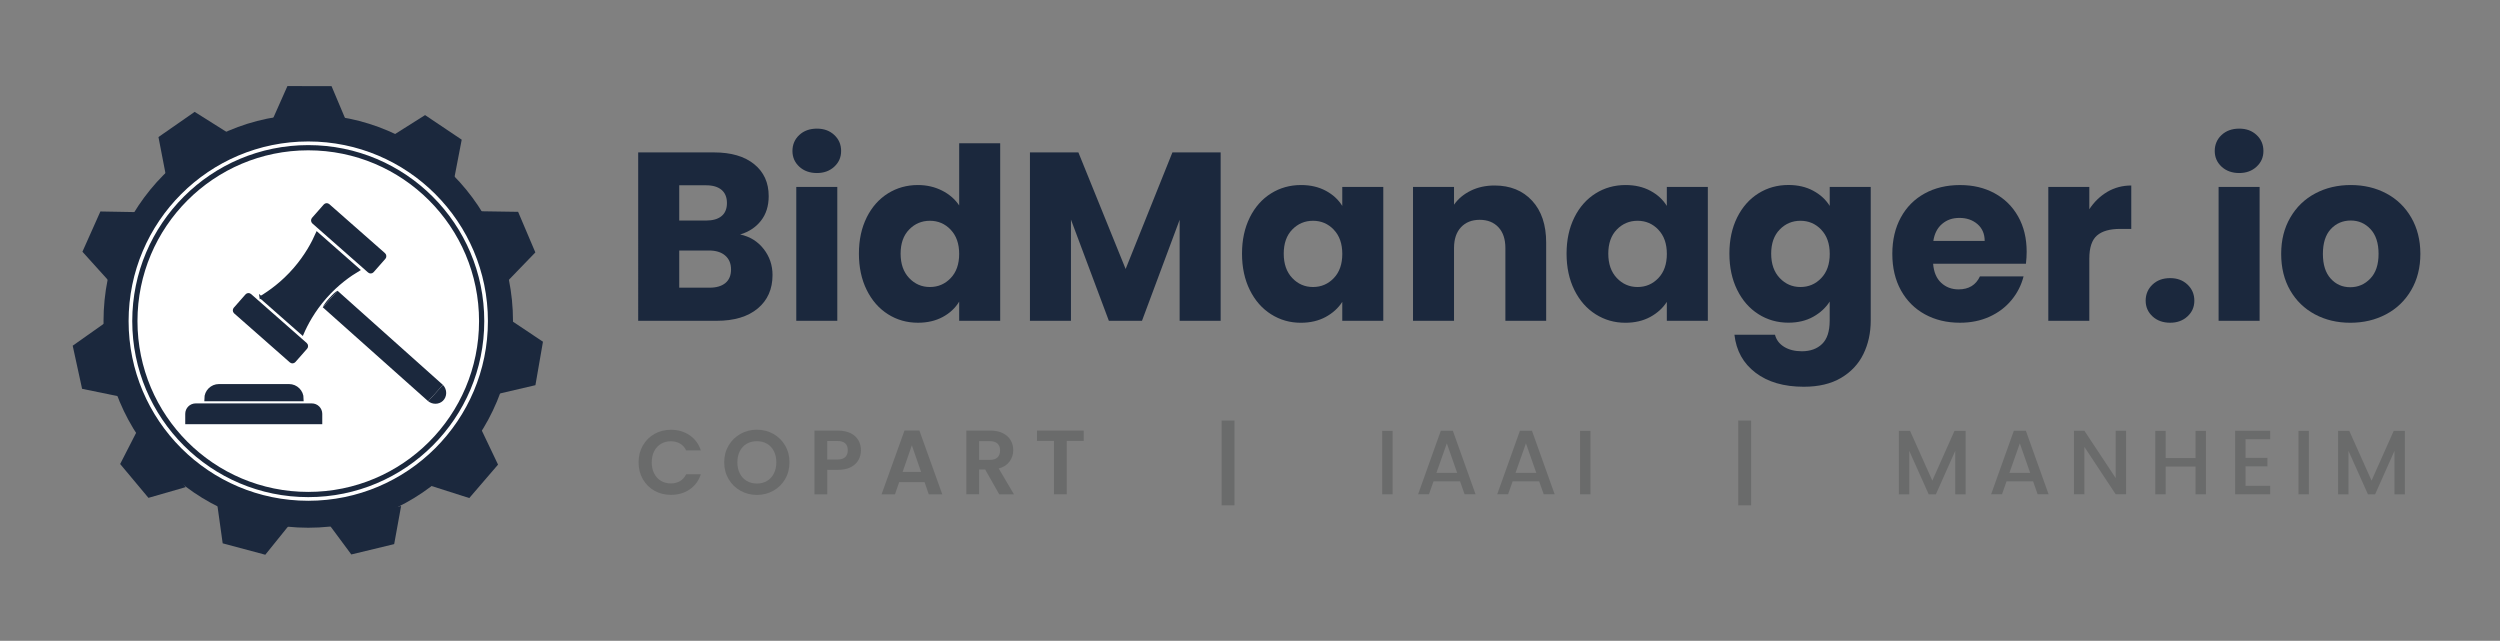 <svg id="Gavel" xmlns="http://www.w3.org/2000/svg" version="1.1" viewBox="0 0 958.77 245.76"><rect x="0" y="0" width="958.77" height="245.76" fill="#808080" stroke="none"/><defs><style>
      .st0, .st1, .st2, .st3 {
        stroke-miterlimit: 10;
      }
      .st0, .st1, .st3 {
        stroke: #1b283d;
      }
      .st0, .st4, .st3 {
        fill: #1b283d;
      }
      .st1 {
        fill: none;
      }
      .st1, .st2, .st3 {
        stroke-width: 2px;
      }
      .st2 {
        fill: #fff;
        stroke: #fff;
      }
      .st5 {
        fill: #6a6b6b;
      }
    </style></defs><ellipse class="st4" cx="118.22" cy="123.15" rx="78.52" ry="79.24"></ellipse><polygon class="st4" points="194.47 108.02 205.31 96.8 198.7 81.24 183.85 81.01 194.47 108.02"></polygon><polygon class="st4" points="174.12 68.88 177.07 53.57 163.02 44.14 150.46 52.07 174.12 68.88"></polygon><polygon class="st4" points="133.21 47.41 127.15 33.04 110.23 33.01 104.2 46.58 133.21 47.41"></polygon><polygon class="st4" points="87.85 51.21 74.65 42.9 60.77 52.56 63.59 67.15 87.85 51.21"></polygon><polygon class="st4" points="54.09 81.38 38.5 81.1 31.61 96.54 41.57 107.57 54.09 81.38"></polygon><polygon class="st4" points="40.62 123.58 27.88 132.58 31.48 149.11 46.03 152.1 40.62 123.58"></polygon><polygon class="st4" points="53.19 164.07 46.08 177.95 56.93 190.93 71.21 186.82 53.19 164.07"></polygon><polygon class="st4" points="83.24 192.92 85.4 208.37 101.74 212.75 111.06 201.19 83.24 192.92"></polygon><polygon class="st4" points="125.44 200.11 134.73 212.64 151.17 208.67 153.83 194.05 125.44 200.11"></polygon><polygon class="st4" points="165.12 186.27 179.97 191.01 191 178.18 184.61 164.77 165.12 186.27"></polygon><polygon class="st4" points="190.15 151.26 205.34 147.72 208.23 131.05 195.88 122.81 190.15 151.26"></polygon><circle class="st2" cx="118.22" cy="123.15" r="67.9"></circle><circle class="st1" cx="118.22" cy="123.15" r="66.5"></circle><g><path class="st5" d="M246.54,170.86c1.08-1.9,2.57-3.38,4.45-4.45,1.88-1.06,3.98-1.59,6.32-1.59,2.73,0,5.12.7,7.17,2.1,2.05,1.4,3.49,3.34,4.3,5.81h-5.63c-.56-1.17-1.35-2.04-2.36-2.62-1.02-.58-2.19-.88-3.52-.88-1.42,0-2.69.33-3.8,1s-1.97,1.6-2.59,2.82c-.62,1.21-.93,2.64-.93,4.27s.31,3.03.93,4.25c.62,1.22,1.48,2.17,2.59,2.83s2.37,1,3.8,1c1.33,0,2.5-.3,3.52-.89,1.01-.59,1.8-1.48,2.36-2.64h5.63c-.82,2.5-2.25,4.44-4.29,5.83-2.04,1.39-4.44,2.08-7.19,2.08-2.33,0-4.44-.53-6.32-1.59-1.88-1.06-3.36-2.54-4.45-4.43-1.08-1.89-1.63-4.04-1.63-6.44s.54-4.56,1.63-6.46Z"></path><path class="st5" d="M283.97,188.2c-1.91-1.07-3.43-2.56-4.55-4.46s-1.68-4.05-1.68-6.46.56-4.52,1.68-6.42c1.12-1.9,2.64-3.39,4.55-4.46,1.91-1.07,4.01-1.61,6.3-1.61s4.42.54,6.32,1.61,3.41,2.56,4.52,4.46c1.11,1.9,1.66,4.04,1.66,6.42s-.55,4.56-1.66,6.46c-1.11,1.9-2.62,3.39-4.53,4.46-1.91,1.07-4.01,1.61-6.3,1.61s-4.39-.54-6.3-1.61ZM294.16,184.44c1.12-.67,2-1.62,2.62-2.85.63-1.24.95-2.67.95-4.3s-.32-3.06-.95-4.29c-.63-1.23-1.5-2.16-2.62-2.82s-2.42-.98-3.88-.98-2.77.33-3.9.98-2.01,1.59-2.64,2.82c-.63,1.22-.95,2.65-.95,4.29s.32,3.07.95,4.3c.63,1.24,1.51,2.19,2.64,2.85s2.43,1,3.9,1,2.76-.33,3.88-1Z"></path><path class="st5" d="M329.25,176.37c-.62,1.14-1.59,2.07-2.91,2.77-1.32.7-2.98,1.05-4.99,1.05h-4.09v9.38h-4.9v-24.43h9c1.89,0,3.5.33,4.83.98,1.33.65,2.33,1.55,2.99,2.7s1,2.44,1,3.88c0,1.31-.31,2.53-.93,3.67ZM324.15,175.3c.65-.62.98-1.49.98-2.61,0-2.38-1.33-3.57-3.99-3.57h-3.88v7.11h3.88c1.35,0,2.36-.31,3.01-.93Z"></path><path class="st5" d="M354.57,184.91h-9.73l-1.61,4.66h-5.14l8.79-24.46h5.71l8.78,24.46h-5.18l-1.61-4.66ZM353.24,180.99l-3.54-10.22-3.54,10.22h7.07Z"></path><path class="st5" d="M383.2,189.56l-5.39-9.52h-2.31v9.52h-4.9v-24.43h9.17c1.89,0,3.5.33,4.83,1s2.33,1.56,2.99,2.7,1,2.4,1,3.8c0,1.61-.47,3.06-1.4,4.36-.93,1.29-2.32,2.19-4.17,2.68l5.84,9.91h-5.67ZM375.5,176.37h4.09c1.33,0,2.32-.32,2.97-.96s.98-1.53.98-2.68-.33-1.99-.98-2.61-1.64-.93-2.97-.93h-4.09v7.17Z"></path><path class="st5" d="M415.61,165.13v3.96h-6.51v20.47h-4.9v-20.47h-6.51v-3.96h17.92Z"></path><path class="st5" d="M473.43,193.8h-4.93v-32.52h4.93v32.52Z"></path><path class="st5" d="M534.08,165.24v24.33h-3.99v-24.33h3.99Z"></path><path class="st5" d="M559.95,184.59h-10.18l-1.75,4.97h-4.17l8.71-24.36h4.62l8.71,24.36h-4.2l-1.75-4.97ZM558.83,181.34l-3.96-11.31-3.99,11.31h7.95Z"></path><path class="st5" d="M590.29,184.59h-10.18l-1.75,4.97h-4.17l8.71-24.36h4.62l8.71,24.36h-4.2l-1.75-4.97ZM589.17,181.34l-3.96-11.31-3.99,11.31h7.95Z"></path><path class="st5" d="M609.96,165.24v24.33h-3.99v-24.33h3.99Z"></path><path class="st5" d="M671.56,193.8h-4.93v-32.52h4.93v32.52Z"></path><path class="st5" d="M753.84,165.24v24.33h-3.99v-16.66l-7.42,16.66h-2.76l-7.46-16.66v16.66h-3.99v-24.33h4.3l8.54,19.08,8.5-19.08h4.27Z"></path><path class="st5" d="M779.71,184.59h-10.18l-1.75,4.97h-4.17l8.71-24.36h4.62l8.71,24.36h-4.2l-1.75-4.97ZM778.58,181.34l-3.96-11.31-3.99,11.31h7.95Z"></path><path class="st5" d="M815.37,189.56h-3.99l-12-18.17v18.17h-3.99v-24.36h3.99l12,18.13v-18.13h3.99v24.36Z"></path><path class="st5" d="M845.99,165.24v24.33h-3.99v-10.64h-11.44v10.64h-3.99v-24.33h3.99v10.43h11.44v-10.43h3.99Z"></path><path class="st5" d="M861.18,168.46v7.14h8.4v3.25h-8.4v7.46h9.45v3.25h-13.44v-24.36h13.44v3.25h-9.45Z"></path><path class="st5" d="M885.47,165.24v24.33h-3.99v-24.33h3.99Z"></path><path class="st5" d="M922.29,165.24v24.33h-3.99v-16.66l-7.42,16.66h-2.76l-7.46-16.66v16.66h-3.99v-24.33h4.3l8.54,19.08,8.5-19.08h4.27Z"></path></g><g><path class="st4" d="M292.87,95.48c2.27,2.91,3.4,6.24,3.4,9.98,0,5.4-1.89,9.68-5.66,12.83-3.77,3.16-9.03,4.74-15.78,4.74h-30.08V58.45h29.07c6.56,0,11.7,1.5,15.41,4.51,3.71,3.01,5.57,7.08,5.57,12.24,0,3.8-1,6.96-2.99,9.48-1.99,2.52-4.65,4.26-7.96,5.24,3.74.8,6.75,2.65,9.02,5.57ZM260.49,84.58h10.3c2.58,0,4.55-.57,5.93-1.7,1.38-1.13,2.07-2.81,2.07-5.01s-.69-3.89-2.07-5.06c-1.38-1.16-3.36-1.75-5.93-1.75h-10.3v13.52ZM278.2,108.54c1.44-1.2,2.16-2.93,2.16-5.2s-.75-4.05-2.25-5.34c-1.5-1.29-3.57-1.93-6.21-1.93h-11.41v14.26h11.59c2.64,0,4.68-.6,6.12-1.79Z"></path><path class="st4" d="M306.53,63.92c-1.75-1.62-2.62-3.63-2.62-6.03s.87-4.49,2.62-6.12c1.75-1.62,4-2.44,6.76-2.44s4.92.81,6.67,2.44c1.75,1.63,2.62,3.67,2.62,6.12s-.87,4.4-2.62,6.03c-1.75,1.63-3.97,2.44-6.67,2.44s-5.01-.81-6.76-2.44ZM321.11,71.7v51.34h-15.73v-51.34h15.73Z"></path><path class="st4" d="M332.38,83.38c1.99-3.99,4.71-7.05,8.14-9.2,3.43-2.15,7.27-3.22,11.5-3.22,3.37,0,6.45.71,9.25,2.12,2.79,1.41,4.98,3.31,6.58,5.7v-23.83h15.73v68.08h-15.73v-7.36c-1.47,2.45-3.57,4.42-6.3,5.89-2.73,1.47-5.9,2.21-9.52,2.21-4.23,0-8.07-1.09-11.5-3.27-3.44-2.18-6.15-5.27-8.14-9.29-1.99-4.02-2.99-8.66-2.99-13.94s1-9.9,2.99-13.89ZM364.58,88.07c-2.18-2.27-4.83-3.4-7.96-3.4s-5.78,1.12-7.96,3.36c-2.18,2.24-3.27,5.32-3.27,9.25s1.09,7.04,3.27,9.34c2.18,2.3,4.83,3.45,7.96,3.45s5.78-1.13,7.96-3.4c2.18-2.27,3.27-5.37,3.27-9.29s-1.09-7.02-3.27-9.29Z"></path><path class="st4" d="M468.13,58.45v64.58h-15.73v-38.73l-14.44,38.73h-12.7l-14.54-38.82v38.82h-15.73V58.45h18.58l18.12,44.71,17.94-44.71h18.49Z"></path><path class="st4" d="M479.31,83.38c1.99-3.99,4.71-7.05,8.14-9.2,3.43-2.15,7.27-3.22,11.5-3.22,3.62,0,6.79.74,9.52,2.21,2.73,1.47,4.83,3.4,6.3,5.8v-7.27h15.73v51.34h-15.73v-7.27c-1.53,2.39-3.67,4.32-6.39,5.8-2.73,1.47-5.9,2.21-9.52,2.21-4.17,0-7.97-1.09-11.41-3.27-3.44-2.18-6.15-5.27-8.14-9.29-1.99-4.02-2.99-8.66-2.99-13.94s1-9.9,2.99-13.89ZM511.51,88.07c-2.18-2.27-4.83-3.4-7.96-3.4s-5.78,1.12-7.96,3.36c-2.18,2.24-3.27,5.32-3.27,9.25s1.09,7.04,3.27,9.34c2.18,2.3,4.83,3.45,7.96,3.45s5.78-1.13,7.96-3.4c2.18-2.27,3.27-5.37,3.27-9.29s-1.09-7.02-3.27-9.29Z"></path><path class="st4" d="M587.59,76.99c3.59,3.9,5.38,9.25,5.38,16.05v29.99h-15.64v-27.88c0-3.43-.89-6.1-2.67-8-1.78-1.9-4.17-2.85-7.18-2.85s-5.4.95-7.18,2.85c-1.78,1.9-2.67,4.57-2.67,8v27.88h-15.73v-51.34h15.73v6.81c1.59-2.27,3.74-4.06,6.44-5.38,2.7-1.32,5.73-1.98,9.11-1.98,6.01,0,10.81,1.95,14.4,5.84Z"></path><path class="st4" d="M603.78,83.38c1.99-3.99,4.71-7.05,8.14-9.2,3.43-2.15,7.27-3.22,11.5-3.22,3.62,0,6.79.74,9.52,2.21,2.73,1.47,4.83,3.4,6.3,5.8v-7.27h15.73v51.34h-15.73v-7.27c-1.53,2.39-3.67,4.32-6.39,5.8-2.73,1.47-5.9,2.21-9.52,2.21-4.17,0-7.97-1.09-11.41-3.27-3.44-2.18-6.15-5.27-8.14-9.29-1.99-4.02-2.99-8.66-2.99-13.94s1-9.9,2.99-13.89ZM635.98,88.07c-2.18-2.27-4.83-3.4-7.96-3.4s-5.78,1.12-7.96,3.36c-2.18,2.24-3.27,5.32-3.27,9.25s1.09,7.04,3.27,9.34c2.18,2.3,4.83,3.45,7.96,3.45s5.78-1.13,7.96-3.4c2.18-2.27,3.27-5.37,3.27-9.29s-1.09-7.02-3.27-9.29Z"></path><path class="st4" d="M695.41,73.17c2.73,1.47,4.83,3.4,6.3,5.8v-7.27h15.73v51.24c0,4.72-.94,9-2.81,12.83-1.87,3.83-4.72,6.88-8.56,9.15-3.83,2.27-8.6,3.4-14.31,3.4-7.61,0-13.77-1.79-18.49-5.38s-7.42-8.45-8.1-14.58h15.55c.49,1.96,1.66,3.51,3.5,4.65,1.84,1.13,4.11,1.7,6.81,1.7,3.25,0,5.84-.94,7.77-2.81,1.93-1.87,2.9-4.86,2.9-8.97v-7.27c-1.53,2.39-3.65,4.34-6.35,5.84-2.7,1.5-5.86,2.25-9.48,2.25-4.23,0-8.07-1.09-11.5-3.27-3.44-2.18-6.15-5.27-8.14-9.29-1.99-4.02-2.99-8.66-2.99-13.94s1-9.9,2.99-13.89c1.99-3.99,4.71-7.05,8.14-9.2,3.43-2.15,7.27-3.22,11.5-3.22,3.62,0,6.79.74,9.52,2.21ZM698.45,88.07c-2.18-2.27-4.83-3.4-7.96-3.4s-5.78,1.12-7.96,3.36c-2.18,2.24-3.27,5.32-3.27,9.25s1.09,7.04,3.27,9.34c2.18,2.3,4.83,3.45,7.96,3.45s5.78-1.13,7.96-3.4c2.18-2.27,3.27-5.37,3.27-9.29s-1.09-7.02-3.27-9.29Z"></path><path class="st4" d="M776.97,101.14h-35.6c.24,3.19,1.27,5.63,3.08,7.31,1.81,1.69,4.03,2.53,6.67,2.53,3.92,0,6.65-1.66,8.19-4.97h16.74c-.86,3.37-2.41,6.41-4.65,9.11-2.24,2.7-5.05,4.82-8.42,6.35-3.37,1.53-7.15,2.3-11.32,2.3-5.03,0-9.51-1.07-13.43-3.22-3.93-2.15-6.99-5.21-9.2-9.2-2.21-3.99-3.31-8.65-3.31-13.98s1.09-10,3.27-13.98c2.18-3.99,5.23-7.05,9.15-9.2,3.92-2.15,8.43-3.22,13.52-3.22s9.38,1.04,13.25,3.13c3.86,2.09,6.88,5.06,9.06,8.92,2.18,3.86,3.27,8.37,3.27,13.52,0,1.47-.09,3.01-.28,4.6ZM761.14,92.4c0-2.7-.92-4.84-2.76-6.44-1.84-1.59-4.14-2.39-6.9-2.39s-4.86.77-6.67,2.3c-1.81,1.53-2.93,3.71-3.36,6.53h19.69Z"></path><path class="st4" d="M808.16,73.58c2.76-1.62,5.83-2.44,9.2-2.44v16.65h-4.32c-3.93,0-6.87.84-8.83,2.53-1.96,1.69-2.94,4.65-2.94,8.88v23.83h-15.73v-51.34h15.73v8.56c1.84-2.82,4.14-5.04,6.9-6.67Z"></path><path class="st4" d="M825.5,121.33c-1.75-1.62-2.62-3.63-2.62-6.03s.87-4.51,2.62-6.16c1.75-1.66,4-2.48,6.76-2.48s4.92.83,6.67,2.48c1.75,1.66,2.62,3.71,2.62,6.16s-.87,4.4-2.62,6.03c-1.75,1.63-3.97,2.44-6.67,2.44s-5.01-.81-6.76-2.44Z"></path><path class="st4" d="M851.99,63.92c-1.75-1.62-2.62-3.63-2.62-6.03s.87-4.49,2.62-6.12c1.75-1.62,4-2.44,6.76-2.44s4.92.81,6.67,2.44c1.75,1.63,2.62,3.67,2.62,6.12s-.87,4.4-2.62,6.03c-1.75,1.63-3.97,2.44-6.67,2.44s-5.01-.81-6.76-2.44ZM866.58,71.7v51.34h-15.73v-51.34h15.73Z"></path><path class="st4" d="M887.78,120.55c-4.02-2.15-7.18-5.21-9.48-9.2-2.3-3.99-3.45-8.65-3.45-13.98s1.16-9.92,3.5-13.94c2.33-4.02,5.52-7.1,9.57-9.25,4.05-2.15,8.59-3.22,13.62-3.22s9.57,1.07,13.62,3.22c4.05,2.15,7.24,5.23,9.57,9.25,2.33,4.02,3.5,8.66,3.5,13.94s-1.18,9.92-3.54,13.94c-2.36,4.02-5.58,7.1-9.66,9.25-4.08,2.15-8.63,3.22-13.66,3.22s-9.55-1.07-13.57-3.22ZM909.03,106.84c2.12-2.21,3.17-5.37,3.17-9.48s-1.03-7.27-3.08-9.48c-2.06-2.21-4.58-3.31-7.59-3.31s-5.61,1.09-7.64,3.27c-2.02,2.18-3.04,5.35-3.04,9.52s1,7.27,2.99,9.48c1.99,2.21,4.49,3.31,7.5,3.31s5.57-1.1,7.68-3.31Z"></path></g><g><path class="st0" d="M100.01,113.99l15.94,14.03c1.56-3.63,4.26-8.77,8.84-13.98,4.59-5.22,9.36-8.55,12.76-10.56-5.31-4.68-10.63-9.35-15.94-14.03-1.58,3.61-4.23,8.61-8.65,13.7-4.64,5.35-9.48,8.77-12.95,10.85Z"></path><g><polyline class="st4" points="123.78 117.85 129.46 111.52 169.87 147.62 164.2 153.87"></polyline><path class="st4" d="M169.87,147.62c1.71,1.76,1.63,4.55-.02,6.11-1.49,1.41-3.93,1.51-5.65.13"></path><path class="st4" d="M123.78,117.85c.32-.75,1.1-1.98,2.55-3.55,1.37-1.48,2.41-2.55,3.13-2.78"></path></g><rect class="st0" x="118.48" y="86.97" width="30.5" height="8.85" rx="1" ry="1" transform="translate(93.72 -65.56) rotate(41.35)"></rect><rect class="st0" x="88.47" y="121.45" width="30.5" height="8.85" rx="1" ry="1" transform="translate(109.02 -37.14) rotate(41.35)"></rect><path class="st3" d="M75.04,155.71h44.55c1.66,0,3,1.34,3,3v2.96h-50.55v-2.96c0-1.66,1.34-3,3-3Z"></path><path class="st3" d="M83.96,148.29h26.89c2.54,0,4.6,2.06,4.6,4.6h-36.09c0-2.54,2.06-4.6,4.6-4.6Z"></path></g></svg>